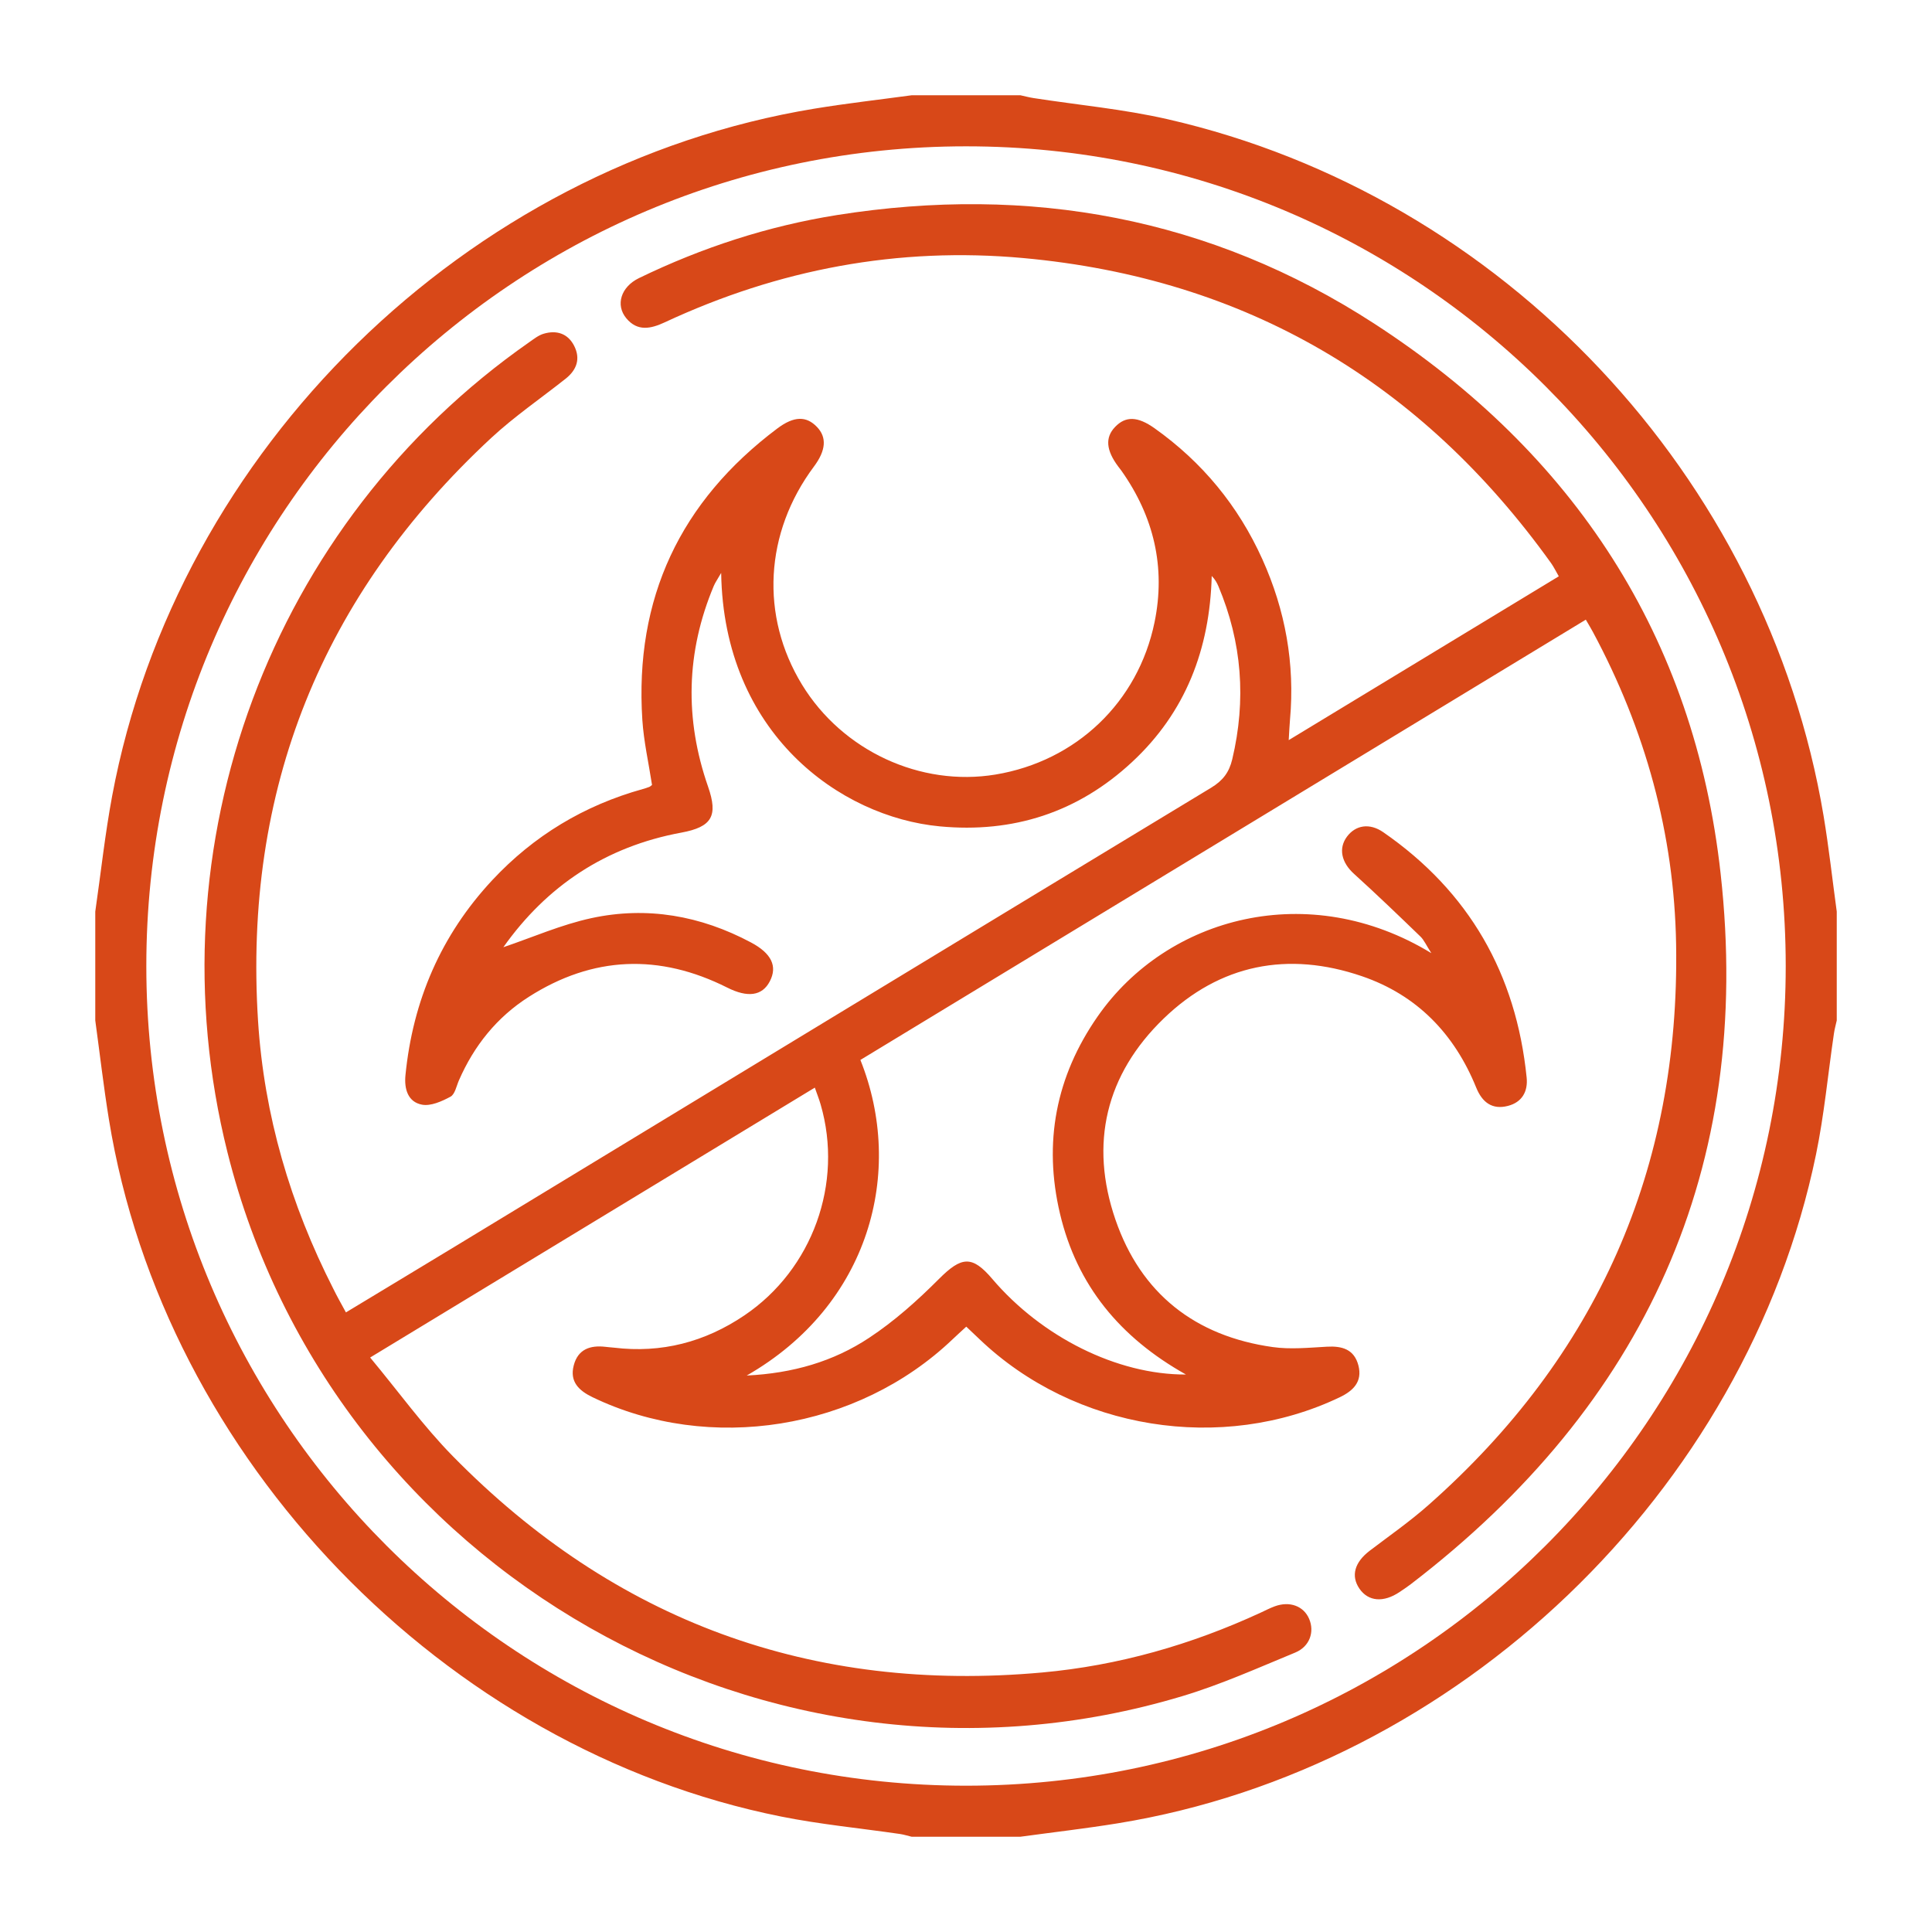 <?xml version="1.0" encoding="utf-8"?>
<!-- Generator: Adobe Illustrator 16.0.0, SVG Export Plug-In . SVG Version: 6.00 Build 0)  -->
<!DOCTYPE svg PUBLIC "-//W3C//DTD SVG 1.1//EN" "http://www.w3.org/Graphics/SVG/1.1/DTD/svg11.dtd">
<svg version="1.1" id="圖層_2" xmlns="http://www.w3.org/2000/svg" xmlns:xlink="http://www.w3.org/1999/xlink" x="0px" y="0px"
	 width="80px" height="80px" viewBox="0 0 80 80" enable-background="new 0 0 80 80" xml:space="preserve">
<g>
	<path fill-rule="evenodd" clip-rule="evenodd" fill="#D84818" d="M3.945,42.254c0-1.504,0-3.004,0-4.507
		c0.231-1.596,0.403-3.204,0.699-4.788C7.328,18.599,19.317,6.869,33.718,4.5c1.337-0.22,2.687-0.372,4.03-0.555
		c1.503,0,3.004,0,4.507,0c0.182,0.039,0.36,0.088,0.543,0.116c1.849,0.287,3.727,0.458,5.548,0.875
		c13.886,3.174,24.813,14.801,27.165,28.85c0.219,1.314,0.364,2.64,0.545,3.961c0,1.503,0,3.003,0,4.507
		c-0.04,0.182-0.091,0.361-0.117,0.544c-0.246,1.668-0.401,3.354-0.741,5.003C72.312,61.776,60.354,73.219,46.282,75.5
		c-1.338,0.217-2.685,0.371-4.027,0.555c-1.503,0-3.004,0-4.507,0c-0.158-0.037-0.313-0.088-0.472-0.112
		c-1.645-0.24-3.307-0.398-4.934-0.724C18.363,72.419,6.791,60.407,4.51,46.354C4.289,44.992,4.132,43.62,3.945,42.254z
		 M73.943,39.995C73.938,21.246,58.741,6.054,39.996,6.059C21.25,6.063,6.055,21.261,6.059,40.003
		c0.003,18.744,15.207,33.941,33.946,33.939C58.75,73.938,73.948,58.737,73.943,39.995z"/>
	<path fill-rule="evenodd" clip-rule="evenodd" fill="#D84818" d="M14.324,54.344c1.535-0.929,3.017-1.819,4.496-2.717
		c10.445-6.342,20.885-12.686,31.337-19.013c0.479-0.292,0.74-0.633,0.868-1.175c0.583-2.456,0.406-4.84-0.574-7.165
		c-0.061-0.142-0.135-0.279-0.276-0.425c-0.08,3.028-1.078,5.646-3.306,7.712c-2.243,2.083-4.921,2.944-7.956,2.657
		c-4.143-0.392-8.949-3.863-9.051-10.495c-0.151,0.266-0.247,0.397-0.307,0.542c-1.148,2.738-1.211,5.509-0.236,8.307
		c0.423,1.215,0.162,1.67-1.107,1.905c-3.132,0.578-5.572,2.207-7.369,4.745c1.201-0.406,2.395-0.934,3.646-1.204
		c2.301-0.498,4.522-0.104,6.606,1.006c0.852,0.453,1.105,0.986,0.782,1.609c-0.315,0.609-0.919,0.686-1.764,0.261
		c-2.809-1.412-5.562-1.311-8.219,0.385c-1.32,0.842-2.266,2.022-2.892,3.459c-0.103,0.236-0.164,0.573-0.347,0.673
		c-0.357,0.192-0.817,0.4-1.181,0.331c-0.582-0.11-0.741-0.646-0.685-1.22c0.306-3.09,1.471-5.8,3.594-8.076
		c1.721-1.844,3.807-3.099,6.239-3.775c0.089-0.025,0.179-0.054,0.267-0.088c0.039-0.017,0.073-0.053,0.11-0.08
		c-0.137-0.897-0.342-1.79-0.401-2.692c-0.328-5.031,1.567-9.05,5.592-12.071c0.689-0.516,1.196-0.519,1.634-0.066
		c0.419,0.431,0.38,0.973-0.118,1.641c-2.048,2.745-2.235,6.19-0.493,9.04c1.673,2.734,4.902,4.232,8.011,3.717
		c3.332-0.554,5.903-2.99,6.584-6.311c0.467-2.279-0.033-4.375-1.374-6.272c-0.04-0.058-0.088-0.111-0.129-0.169
		c-0.506-0.676-0.55-1.204-0.134-1.639c0.437-0.459,0.936-0.445,1.635,0.051c1.977,1.404,3.467,3.212,4.464,5.421
		c0.954,2.116,1.354,4.33,1.146,6.648c-0.021,0.232-0.029,0.465-0.053,0.846c3.771-2.288,7.449-4.518,11.183-6.783
		c-0.115-0.198-0.202-0.38-0.316-0.542c-5.382-7.503-12.631-11.794-21.855-12.636c-5.184-0.473-10.135,0.462-14.849,2.661
		c-0.575,0.267-1.129,0.391-1.594-0.17c-0.455-0.551-0.22-1.299,0.526-1.661c2.611-1.267,5.351-2.159,8.211-2.613
		C42.63,7.644,50.116,8.999,56.9,13.397c8.262,5.359,13.261,12.959,14.348,22.783c1.35,12.175-3.124,21.98-12.829,29.417
		c-0.149,0.114-0.306,0.218-0.461,0.322c-0.67,0.452-1.302,0.398-1.669-0.139c-0.359-0.528-0.199-1.089,0.427-1.567
		c0.82-0.624,1.673-1.218,2.442-1.9c6.97-6.163,10.403-13.919,10.246-23.212c-0.077-4.573-1.276-8.891-3.444-12.93
		c-0.076-0.144-0.162-0.282-0.295-0.512c-10.031,6.088-20.038,12.163-30.038,18.231c1.851,4.625,0.381,10.154-4.707,13.068
		c1.91-0.093,3.589-0.581,5.066-1.56c1.045-0.689,2.002-1.545,2.89-2.435c0.933-0.935,1.372-0.995,2.213-0.005
		c2.041,2.398,5.165,3.97,8.019,3.958c-2.739-1.535-4.515-3.7-5.215-6.655c-0.697-2.944-0.174-5.686,1.558-8.172
		c2.883-4.144,8.755-5.707,13.818-2.621c-0.214-0.331-0.301-0.542-0.451-0.687c-0.906-0.875-1.816-1.75-2.751-2.597
		c-0.518-0.466-0.657-1.054-0.289-1.544c0.358-0.476,0.934-0.572,1.5-0.18c3.557,2.46,5.503,5.871,5.937,10.157
		c0.059,0.578-0.188,1.024-0.775,1.176c-0.661,0.171-1.07-0.158-1.313-0.757c-0.904-2.229-2.454-3.835-4.735-4.614
		c-3.059-1.046-5.876-0.496-8.206,1.753c-2.396,2.313-3.081,5.178-1.998,8.327c1.054,3.064,3.301,4.825,6.512,5.277
		c0.731,0.103,1.494,0.026,2.24-0.015c0.634-0.037,1.135,0.107,1.309,0.777c0.173,0.672-0.215,1.049-0.774,1.317
		c-4.883,2.333-10.986,1.35-14.914-2.403c-0.169-0.158-0.338-0.32-0.55-0.521c-0.198,0.184-0.386,0.35-0.566,0.523
		c-3.935,3.755-10.06,4.738-14.914,2.396c-0.56-0.271-0.95-0.641-0.774-1.313c0.173-0.67,0.677-0.844,1.311-0.771
		c0.115,0.015,0.232,0.022,0.35,0.034c1.973,0.24,3.774-0.232,5.408-1.337c2.821-1.908,4.103-5.472,3.155-8.731
		c-0.063-0.219-0.148-0.431-0.241-0.699c-6.118,3.712-12.185,7.396-18.413,11.176c1.168,1.403,2.198,2.837,3.419,4.081
		c6.711,6.839,14.874,9.824,24.412,8.961c3.151-0.286,6.168-1.149,9.046-2.479c0.192-0.088,0.381-0.188,0.576-0.259
		c0.622-0.23,1.2-0.015,1.428,0.516c0.231,0.538,0.027,1.149-0.578,1.398c-1.535,0.633-3.063,1.318-4.65,1.797
		c-17.085,5.151-35.228-5.188-39.562-22.515c-3.181-12.723,1.788-26.062,12.496-33.542c0.191-0.133,0.385-0.29,0.602-0.352
		c0.532-0.156,0.995-0.011,1.257,0.499c0.274,0.536,0.11,1-0.352,1.365c-1.029,0.815-2.122,1.563-3.082,2.453
		c-7.018,6.518-10.261,14.568-9.654,24.139c0.25,3.913,1.339,7.604,3.117,11.092C13.955,53.679,14.126,53.979,14.324,54.344z"/>
</g>
</svg>
